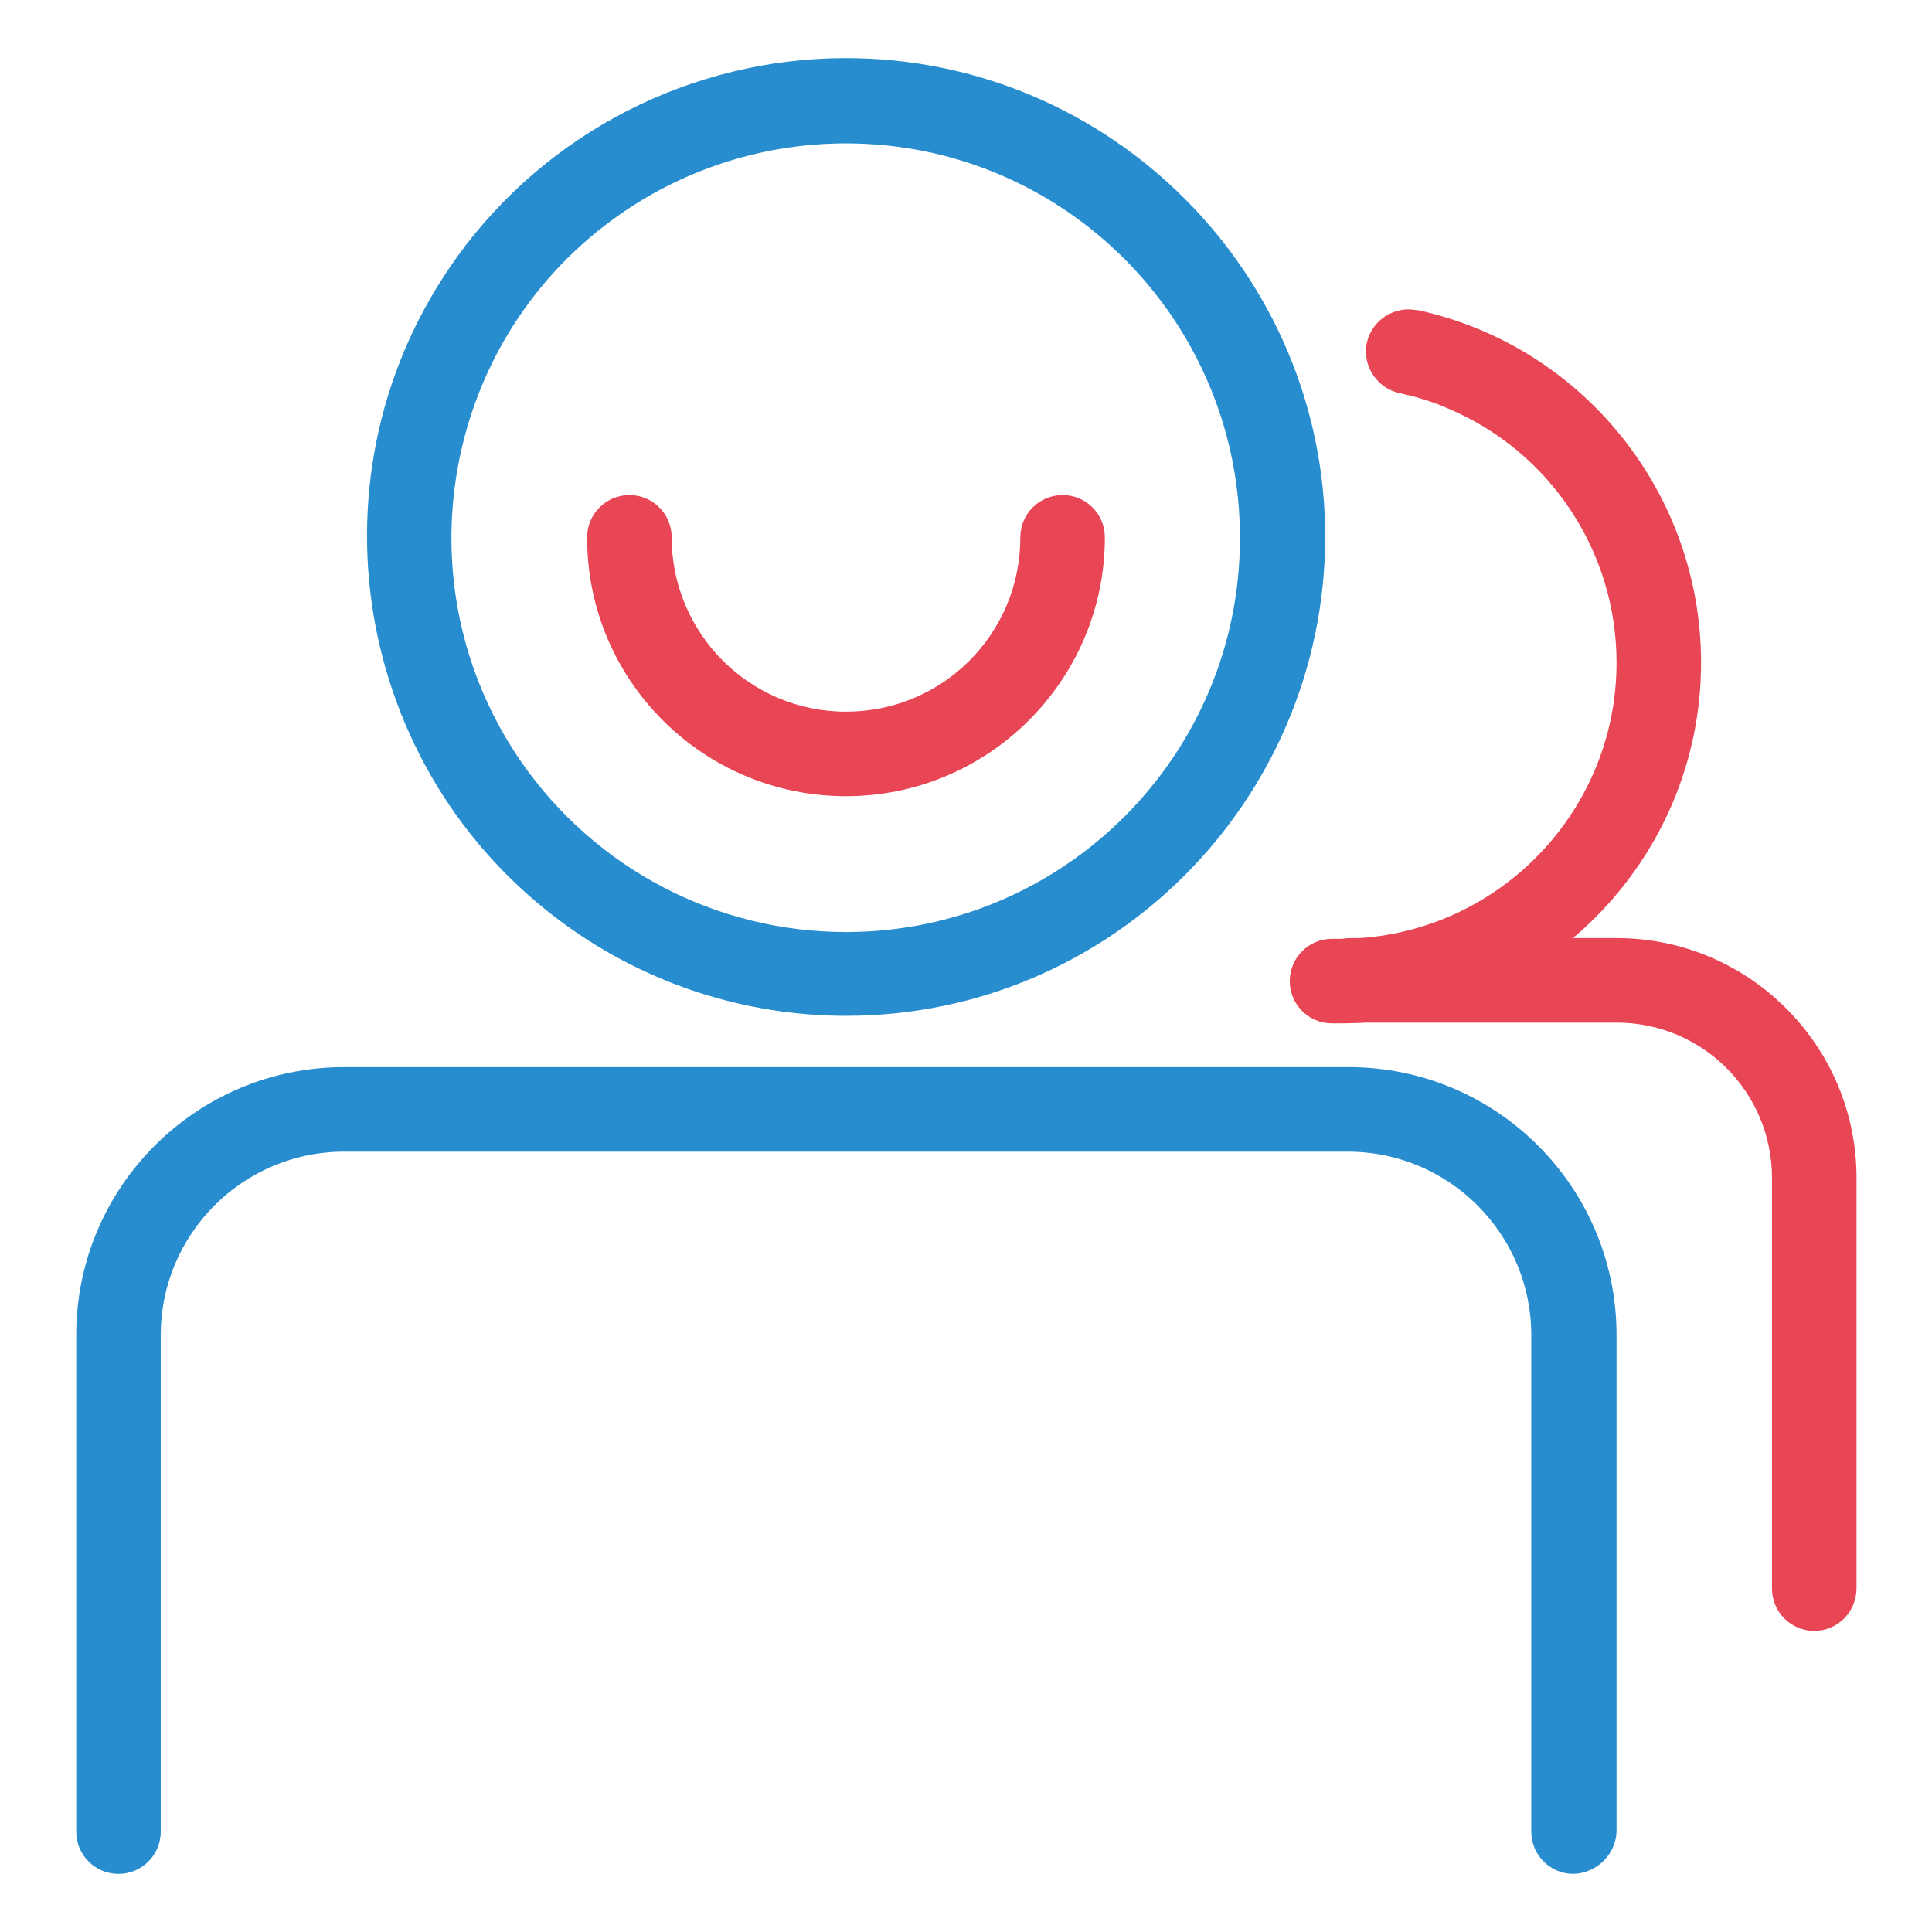 <svg xmlns="http://www.w3.org/2000/svg" xmlns:xlink="http://www.w3.org/1999/xlink" x="0px" y="0px" viewBox="0 0 256 256" xml:space="preserve"><g> <path fill="#e84555" d="M112.1,105.5c-18.9,0-34.3-15.3-34.3-34.2c0,0,0-0.1,0-0.1c0-3.1,2.5-5.6,5.6-5.6s5.6,2.5,5.6,5.6 c0,12.7,10.3,23.1,23.1,23.1s23.1-10.3,23.1-23.1c0-3.1,2.5-5.6,5.6-5.6c3.1,0,5.6,2.5,5.6,5.6C146.4,90.1,131,105.5,112.1,105.5z"></path> <path fill="#278dce" d="M112.1,134.6c-13.3,0-26.3-4.2-37.1-12c-28.4-20.5-34.9-60.2-14.4-88.6C72.5,17.5,91.7,7.7,112.1,7.7 c35,0,63.5,28.5,63.5,63.5C175.5,106.2,147.1,134.6,112.1,134.6z M112.1,19c-10.6,0-21,3.2-29.8,9.3c-23.7,16.4-29.6,49-13.2,72.7 c9.8,14.1,25.8,22.5,43,22.5c28.8,0,52.2-23.4,52.2-52.2C164.3,42.4,140.9,19,112.1,19L112.1,19z M208.5,248.3 c-3.1,0-5.6-2.5-5.6-5.6v-65.8c0-13.4-10.9-24.3-24.3-24.3h-133c-13.4,0-24.3,10.9-24.3,24.3v65.8c0,3.1-2.5,5.6-5.6,5.6 s-5.6-2.5-5.6-5.6v-65.8c0-19.6,15.9-35.5,35.5-35.5h133.1c19.6,0,35.5,15.9,35.5,35.5v65.8C214.1,245.7,211.6,248.2,208.5,248.3 L208.5,248.3z"></path> <path fill="#e84555" d="M240.4,216.1c-3.1,0-5.6-2.5-5.6-5.6v-54.4c0-11.4-9.2-20.6-20.6-20.6h-35.2c-3.1,0-5.6-2.5-5.6-5.6 c0-3.1,2.5-5.6,5.6-5.6h35.2c17.5,0,31.8,14.2,31.8,31.8v54.3C246,213.6,243.5,216.1,240.4,216.1 C240.4,216.1,240.4,216.1,240.4,216.1L240.4,216.1z"></path> <path fill="#e84555" d="M177.6,135.6h-1.1c-3.1,0-5.6-2.5-5.6-5.6c0-3.1,2.5-5.6,5.6-5.6c0.1,0,0.2,0,0.3,0h0.8 c20.2,0,36.6-16.4,36.6-36.6c0-14.7-8.8-28-22.4-33.7c-2-0.9-4.1-1.5-6.3-2c-3-0.6-5-3.6-4.4-6.6c0.6-3,3.6-5,6.6-4.4 c0.1,0,0.1,0,0.2,0c21.9,4.8,37.5,24.3,37.5,46.7C225.4,114.1,204,135.6,177.6,135.6z"></path></g></svg>
